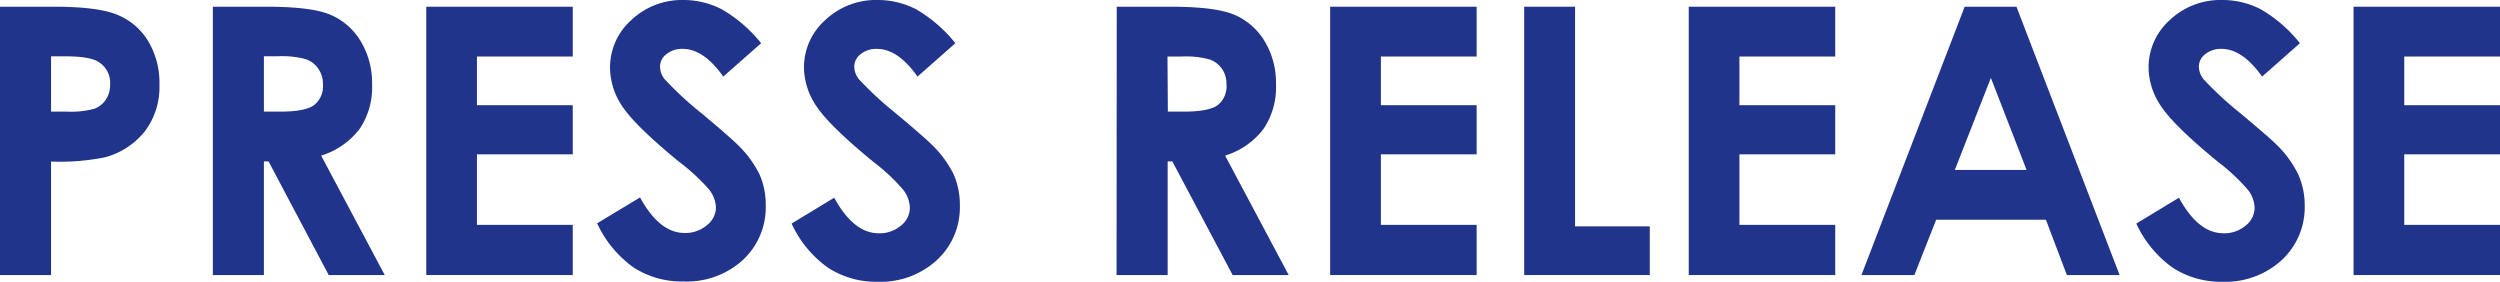 <svg xmlns="http://www.w3.org/2000/svg" viewBox="0 0 401.57 45.26"><defs><style>.cls-1{fill:#21348c;}</style></defs><title>pressroom_title_pressrelease</title><g id="レイヤー_2" data-name="レイヤー 2"><g id="Layer_4" data-name="Layer 4"><path class="cls-1" d="M0,1.08H8.7q7.07,0,10.18,1.31A10.32,10.32,0,0,1,23.8,6.61a13,13,0,0,1,1.81,7,11.74,11.74,0,0,1-2.36,7.5,12.23,12.23,0,0,1-6.4,4.16,36.78,36.78,0,0,1-8.65.68V44.18H0ZM8.2,17.93h2.61a14.24,14.24,0,0,0,4.28-.44A3.78,3.78,0,0,0,17,16a4.23,4.23,0,0,0,.69-2.45,3.94,3.94,0,0,0-1.94-3.65c-.94-.56-2.67-.85-5.21-.85H8.2Z"/><path class="cls-1" d="M34.19,1.08h8.69q7.14,0,10.17,1.28a10.42,10.42,0,0,1,4.87,4.23,13,13,0,0,1,1.85,7,11.93,11.93,0,0,1-2,7.11A12.4,12.4,0,0,1,51.59,25L61.8,44.18h-9L43.14,25.93h-.75V44.18h-8.2Zm8.2,16.85H45q3.91,0,5.39-1a3.86,3.86,0,0,0,1.48-3.41A4.2,4.2,0,0,0,51.1,11a4,4,0,0,0-2-1.5,14.63,14.63,0,0,0-4.5-.46H42.39Z"/><path class="cls-1" d="M68.47,1.08H92v8H76.61V16.9H92v7.89H76.61V36.12H92v8.06H68.47Z"/><path class="cls-1" d="M122.26,6.94l-6.08,5.36c-2.13-3-4.3-4.45-6.51-4.45a4,4,0,0,0-2.65.87,2.5,2.5,0,0,0-1,1.94,3.3,3.3,0,0,0,.73,2.05,54.53,54.53,0,0,0,6,5.54c3.13,2.62,5,4.27,5.69,4.95A17.41,17.41,0,0,1,122,28a12.14,12.14,0,0,1,1,5,11.56,11.56,0,0,1-3.67,8.76,13.38,13.38,0,0,1-9.56,3.45,14.25,14.25,0,0,1-8-2.25,17.84,17.84,0,0,1-5.85-7.09l6.89-4.16q3.12,5.72,7.16,5.71a5.27,5.27,0,0,0,3.55-1.23A3.66,3.66,0,0,0,115,33.4a4.92,4.92,0,0,0-1.08-2.93A31.28,31.28,0,0,0,109.09,26q-7-5.74-9.1-8.87a11.23,11.23,0,0,1-2-6.22,10.18,10.18,0,0,1,3.42-7.69A11.84,11.84,0,0,1,109.79,0a13.34,13.34,0,0,1,6.14,1.49A22.54,22.54,0,0,1,122.26,6.94Z"/><path class="cls-1" d="M153.46,6.94l-6.08,5.36c-2.13-3-4.3-4.45-6.51-4.45a4,4,0,0,0-2.65.87,2.5,2.5,0,0,0-1,1.94,3.3,3.3,0,0,0,.73,2.05,55.56,55.56,0,0,0,6,5.54c3.13,2.62,5,4.27,5.69,4.95A17.41,17.41,0,0,1,153.18,28a12.14,12.14,0,0,1,1,5,11.52,11.52,0,0,1-3.67,8.76A13.38,13.38,0,0,1,141,45.26,14.25,14.25,0,0,1,133,43a17.84,17.84,0,0,1-5.85-7.09L134,31.76q3.12,5.72,7.16,5.71a5.25,5.25,0,0,0,3.55-1.23,3.66,3.66,0,0,0,1.44-2.84,4.92,4.92,0,0,0-1.08-2.93A31.28,31.28,0,0,0,140.29,26q-7-5.74-9.1-8.87a11.31,11.31,0,0,1-2.05-6.22,10.18,10.18,0,0,1,3.42-7.69A11.85,11.85,0,0,1,141,0a13.41,13.41,0,0,1,6.15,1.49A22.66,22.66,0,0,1,153.46,6.94Z"/><path class="cls-1" d="M179.38,1.08h8.7q7.14,0,10.16,1.28a10.45,10.45,0,0,1,4.88,4.23,13,13,0,0,1,1.84,7,11.93,11.93,0,0,1-2,7.11A12.37,12.37,0,0,1,196.79,25L207,44.18h-9l-9.69-18.25h-.75V44.18h-8.21Zm8.21,16.85h2.57c2.61,0,4.4-.34,5.39-1A3.86,3.86,0,0,0,197,13.49a4.13,4.13,0,0,0-.73-2.45,4,4,0,0,0-2-1.5,14.51,14.51,0,0,0-4.49-.46h-2.25Z"/><path class="cls-1" d="M213.66,1.08h23.53v8H221.81V16.9h15.38v7.89H221.81V36.12h15.38v8.06H213.66Z"/><path class="cls-1" d="M244.83,1.08H253V36.36h12v7.82H244.83Z"/><path class="cls-1" d="M271.26,1.08h23.53v8H279.4V16.9h15.39v7.89H279.4V36.12h15.39v8.06H271.26Z"/><path class="cls-1" d="M315.58,1.08h8.32l16.57,43.1H332l-3.37-8.88H311l-3.5,8.88H299Zm4.21,11.43L314,27.3h11.53Z"/><path class="cls-1" d="M369.43,6.94l-6.07,5.36c-2.14-3-4.31-4.45-6.52-4.45a4,4,0,0,0-2.64.87,2.51,2.51,0,0,0-1,1.94,3.31,3.31,0,0,0,.74,2.05,55,55,0,0,0,6,5.54q4.69,3.93,5.7,4.95A17.15,17.15,0,0,1,369.15,28a12,12,0,0,1,1.05,5,11.56,11.56,0,0,1-3.67,8.76A13.39,13.39,0,0,1,357,45.26,14.23,14.23,0,0,1,349,43a17.84,17.84,0,0,1-5.85-7.09L350,31.76q3.11,5.72,7.16,5.71a5.27,5.27,0,0,0,3.55-1.23,3.66,3.66,0,0,0,1.44-2.84,4.87,4.87,0,0,0-1.09-2.93A31.06,31.06,0,0,0,356.27,26q-7-5.74-9.1-8.87a11.23,11.23,0,0,1-2.05-6.22,10.2,10.2,0,0,1,3.41-7.69A11.86,11.86,0,0,1,357,0a13.34,13.34,0,0,1,6.14,1.49A22.39,22.39,0,0,1,369.43,6.94Z"/><path class="cls-1" d="M378.05,1.08h23.52v8H386.19V16.9h15.38v7.89H386.19V36.12h15.38v8.06H378.05Z"/></g></g></svg>